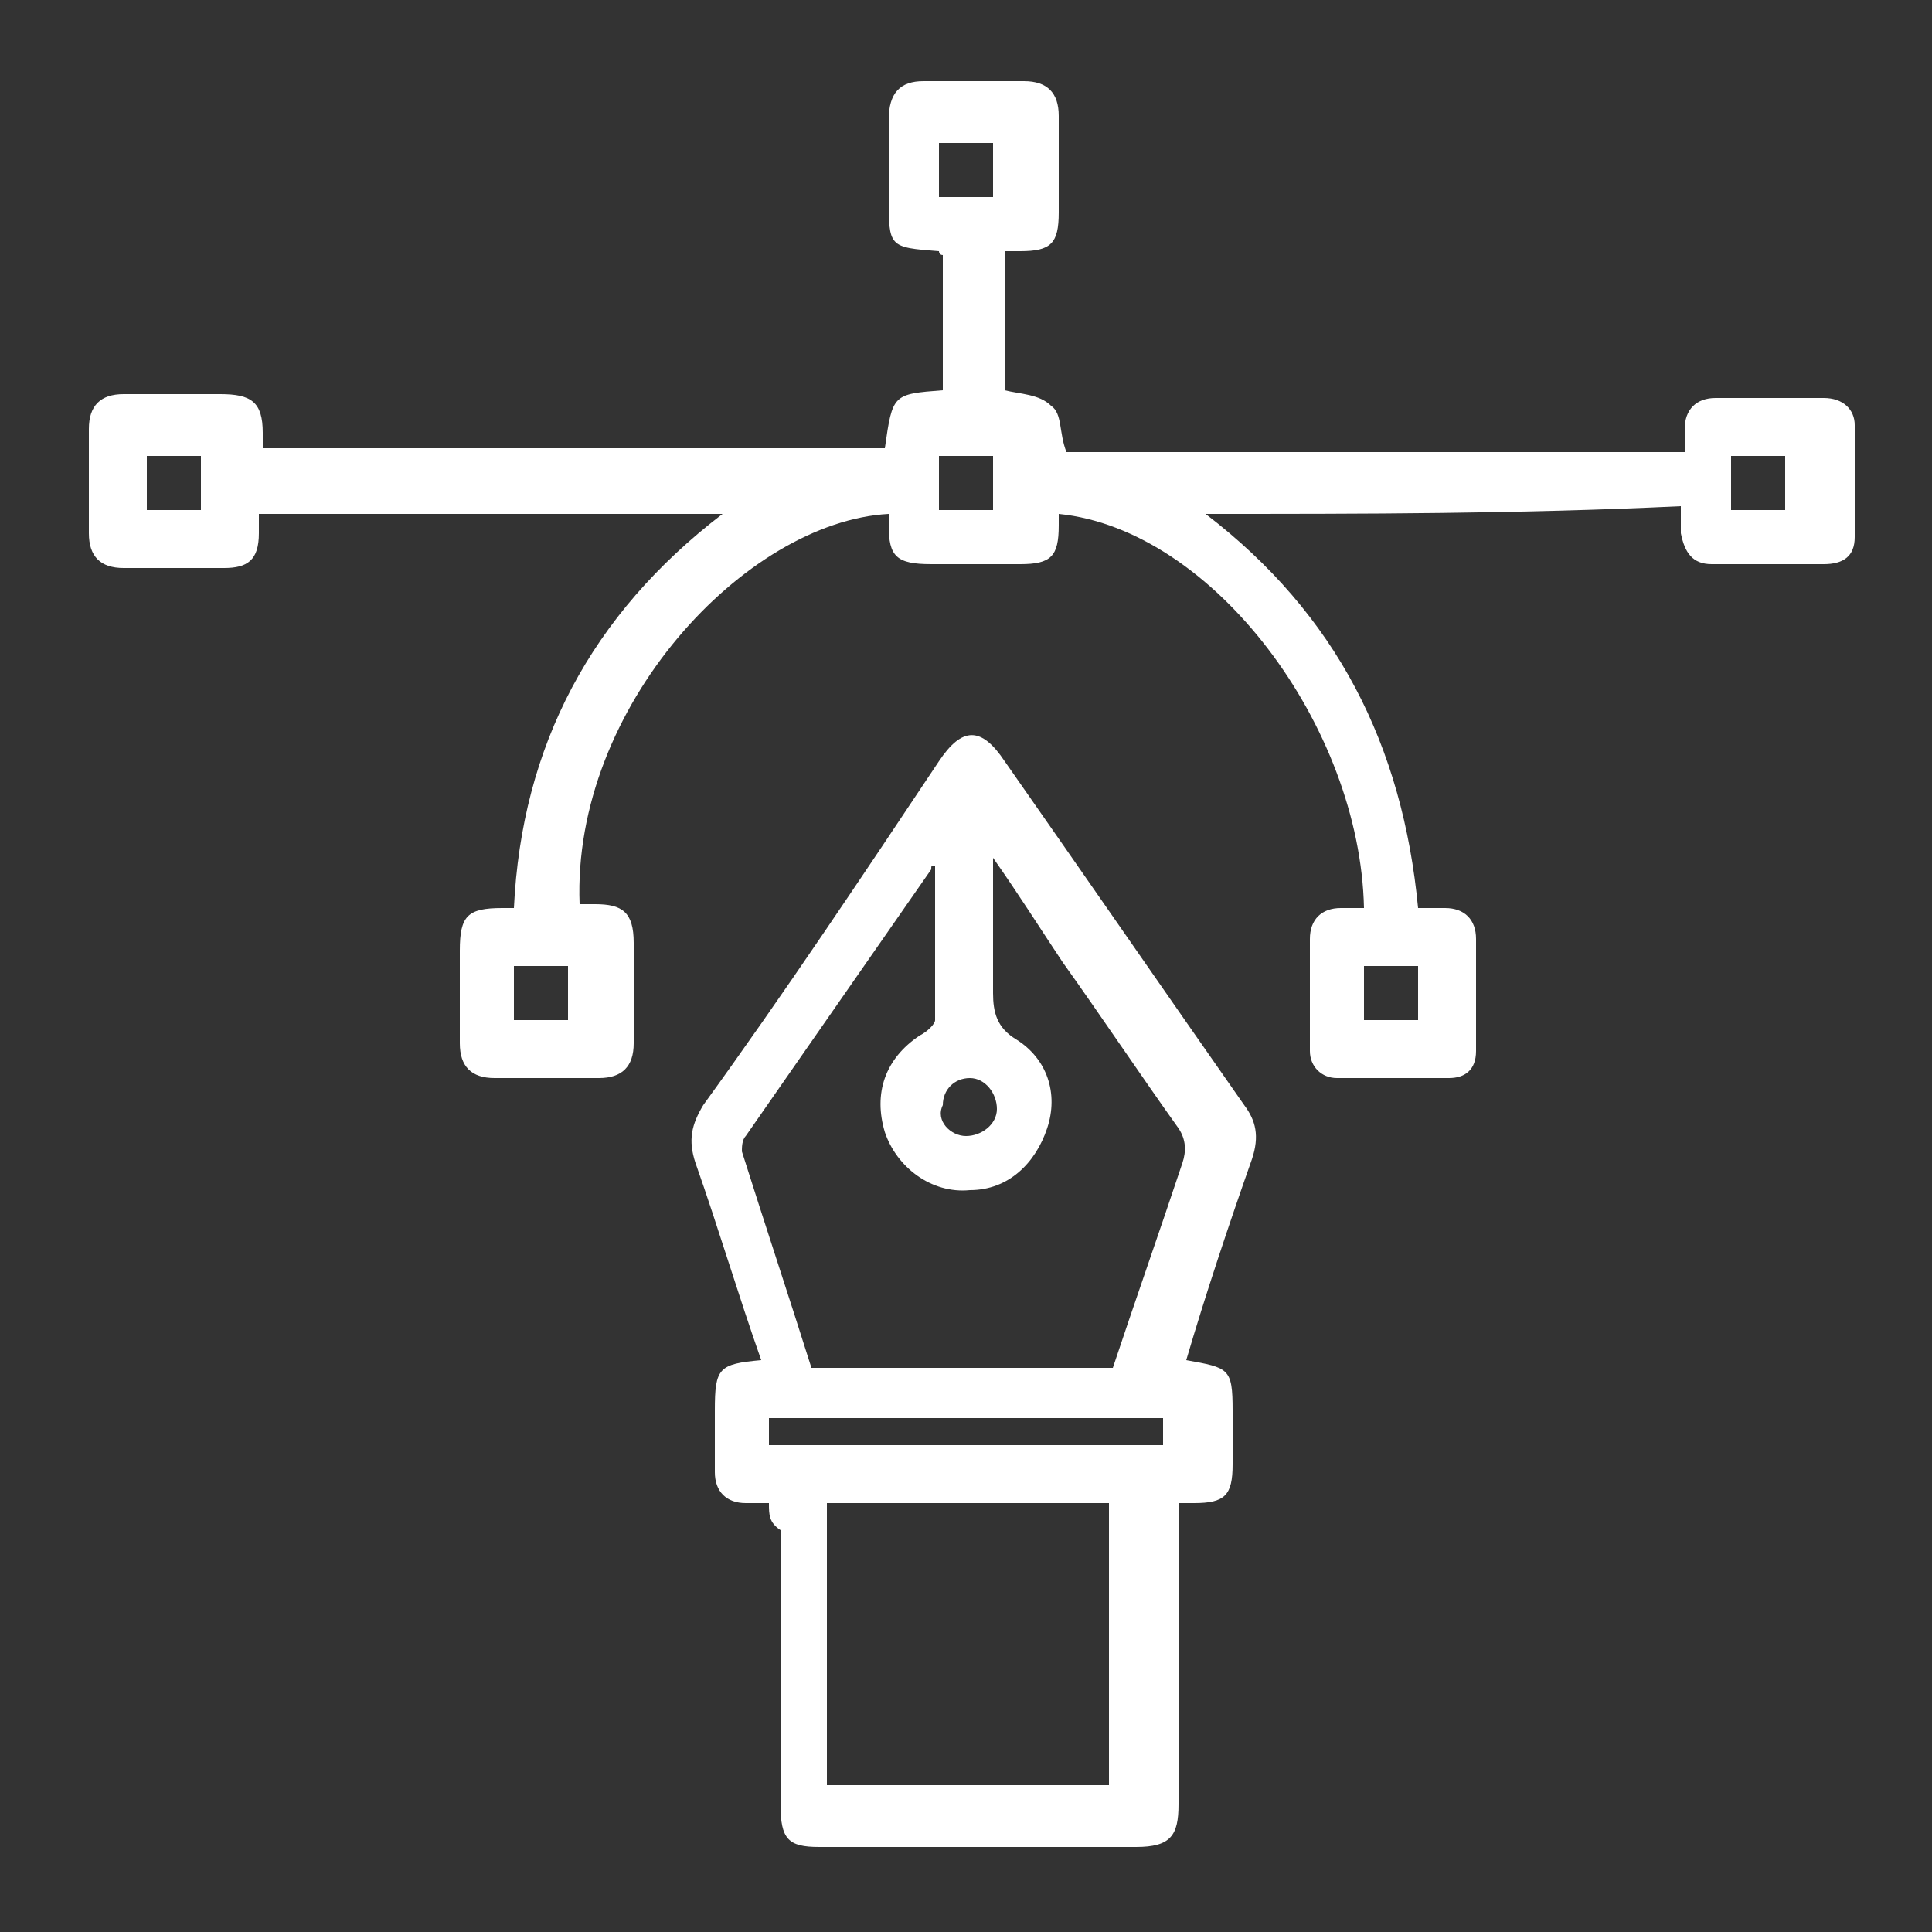 <?xml version="1.0" encoding="utf-8"?>
<!-- Generator: Adobe Illustrator 24.0.3, SVG Export Plug-In . SVG Version: 6.00 Build 0)  -->
<svg version="1.1" id="Capa_1" xmlns="http://www.w3.org/2000/svg" xmlns:xlink="http://www.w3.org/1999/xlink" x="0px" y="0px"
	 viewBox="0 0 50 50" style="enable-background:new 0 0 50 50;" xml:space="preserve">
<rect x="0" y="0" width="50" height="50" fill="#333333" stroke="none"/>
<style type="text/css">
	.st0{fill:#FFFFFF;}
</style>
<g id="W8QHrc.tif">
	<g>
		<path class="st0" d="M31.2,13.3c3.4,2.6,5.1,6,5.5,10.2c0.2,0,0.4,0,0.7,0c0.5,0,0.8,0.3,0.8,0.8c0,1,0,1.9,0,2.9
			c0,0.5-0.3,0.7-0.7,0.7c-1,0-2,0-2.9,0c-0.4,0-0.7-0.3-0.7-0.7c0-1,0-1.9,0-2.9c0-0.5,0.3-0.8,0.8-0.8c0.2,0,0.4,0,0.6,0
			c-0.1-4.7-3.9-9.8-7.9-10.2c0,0.1,0,0.2,0,0.3c0,0.8-0.2,1-1,1c-0.8,0-1.5,0-2.3,0c-0.9,0-1.1-0.2-1.1-1c0-0.1,0-0.2,0-0.3
			c-3.7,0.2-8.2,5-8,10.1c0.1,0,0.3,0,0.4,0c0.7,0,1,0.2,1,1c0,0.9,0,1.7,0,2.6c0,0.6-0.3,0.9-0.9,0.9c-0.9,0-1.8,0-2.7,0
			c-0.6,0-0.9-0.3-0.9-0.9c0-0.8,0-1.6,0-2.4c0-0.9,0.2-1.1,1.1-1.1c0.1,0,0.2,0,0.3,0c0.2-4.2,2-7.6,5.4-10.2c-4,0-8,0-12,0
			c0,0.2,0,0.3,0,0.5c0,0.7-0.3,0.9-0.9,0.9c-0.9,0-1.7,0-2.6,0c-0.6,0-0.9-0.3-0.9-0.9c0-0.9,0-1.8,0-2.7c0-0.6,0.3-0.9,0.9-0.9
			c0.8,0,1.6,0,2.5,0c0.8,0,1.1,0.2,1.1,1c0,0.1,0,0.2,0,0.4c5.4,0,10.7,0,16.1,0c0.2-1.4,0.2-1.4,1.5-1.5c0-0.6,0-1.2,0-1.8
			c0-0.6,0-1.2,0-1.7c-0.1,0-0.1-0.1-0.1-0.1c-1.3-0.1-1.3-0.1-1.3-1.4c0-0.7,0-1.4,0-2c0-0.7,0.3-1,0.9-1c0.9,0,1.7,0,2.6,0
			c0.6,0,0.9,0.3,0.9,0.9c0,0.8,0,1.6,0,2.5c0,0.8-0.2,1-1,1c-0.1,0-0.3,0-0.4,0c0,1.2,0,2.4,0,3.6c0.4,0.1,0.9,0.1,1.2,0.4
			c0.3,0.2,0.2,0.7,0.4,1.2c5.3,0,10.6,0,16,0c0-0.2,0-0.4,0-0.6c0-0.5,0.3-0.8,0.8-0.8c0.9,0,1.9,0,2.8,0c0.5,0,0.8,0.3,0.8,0.7
			c0,1,0,2,0,2.9c0,0.5-0.3,0.7-0.8,0.7c-1,0-1.9,0-2.9,0c-0.5,0-0.7-0.3-0.8-0.8c0-0.2,0-0.4,0-0.7C39.3,13.3,35.3,13.3,31.2,13.3z
			 M24.3,3.7c0,0.5,0,1,0,1.4c0.5,0,0.9,0,1.4,0c0-0.5,0-0.9,0-1.4C25.2,3.7,24.8,3.7,24.3,3.7z M5.2,11.8c-0.5,0-1,0-1.4,0
			c0,0.5,0,1,0,1.4c0.5,0,0.9,0,1.4,0C5.2,12.8,5.2,12.3,5.2,11.8z M25.7,11.8c-0.5,0-1,0-1.4,0c0,0.5,0,0.9,0,1.4
			c0.5,0,0.9,0,1.4,0C25.7,12.7,25.7,12.3,25.7,11.8z M44.8,13.2c0.5,0,1,0,1.4,0c0-0.5,0-0.9,0-1.4c-0.5,0-1,0-1.4,0
			C44.8,12.3,44.8,12.8,44.8,13.2z M13.3,26.4c0.5,0,1,0,1.4,0c0-0.5,0-0.9,0-1.4c-0.5,0-0.9,0-1.4,0C13.3,25.5,13.3,26,13.3,26.4z
			 M36.7,26.4c0-0.5,0-1,0-1.4c-0.5,0-1,0-1.4,0c0,0.5,0,0.9,0,1.4C35.8,26.4,36.2,26.4,36.7,26.4z"/>
		<path class="st0" d="M19.9,38.9c-0.3,0-0.5,0-0.6,0c-0.5,0-0.8-0.3-0.8-0.8c0-0.5,0-1,0-1.6c0-1.1,0.1-1.2,1.2-1.3
			c-0.6-1.7-1.1-3.4-1.7-5.1c-0.2-0.6-0.1-1,0.2-1.5c2.1-2.9,4.1-5.9,6.1-8.9c0.6-0.9,1.1-0.9,1.7,0c2.1,3,4.1,5.9,6.2,8.9
			c0.3,0.4,0.4,0.8,0.2,1.4c-0.6,1.7-1.2,3.5-1.7,5.2c1.1,0.2,1.2,0.2,1.2,1.3c0,0.5,0,0.9,0,1.4c0,0.8-0.2,1-1,1
			c-0.1,0-0.2,0-0.4,0c0,0.2,0,0.4,0,0.6c0,2.4,0,4.8,0,7.2c0,0.8-0.2,1.1-1.1,1.1c-2.7,0-5.5,0-8.2,0c-0.8,0-1-0.2-1-1.1
			c0-2.4,0-4.8,0-7.1C19.9,39.4,19.9,39.2,19.9,38.9z M25.7,22.2c0,1.3,0,2.4,0,3.5c0,0.5,0.1,0.9,0.6,1.2c0.8,0.5,1.1,1.4,0.8,2.3
			c-0.3,0.9-1,1.6-2,1.6c-1,0.1-1.9-0.6-2.2-1.5c-0.3-1,0-1.9,0.9-2.5c0.2-0.1,0.4-0.3,0.4-0.4c0-1.3,0-2.7,0-4
			c-0.1,0-0.1,0-0.1,0.1c-1.6,2.3-3.2,4.6-4.8,6.9c-0.1,0.1-0.1,0.3-0.1,0.4c0.6,1.9,1.2,3.7,1.8,5.6c2.6,0,5.2,0,7.8,0
			c0.6-1.8,1.2-3.5,1.8-5.3c0.1-0.3,0.1-0.6-0.1-0.9c-1-1.4-2-2.9-3-4.3C26.9,24,26.4,23.2,25.7,22.2z M21.4,46.2c2.5,0,4.9,0,7.3,0
			c0-2.5,0-4.9,0-7.3c-2.4,0-4.8,0-7.3,0C21.4,41.4,21.4,43.8,21.4,46.2z M19.9,37.4c3.4,0,6.8,0,10.2,0c0-0.2,0-0.4,0-0.7
			c-3.4,0-6.8,0-10.2,0C19.9,37,19.9,37.2,19.9,37.4z M25,29.4c0.4,0,0.8-0.3,0.8-0.7c0-0.4-0.3-0.8-0.7-0.8c-0.4,0-0.7,0.3-0.7,0.7
			C24.2,29,24.6,29.4,25,29.4z"/>
	</g>
</g>
</svg>
